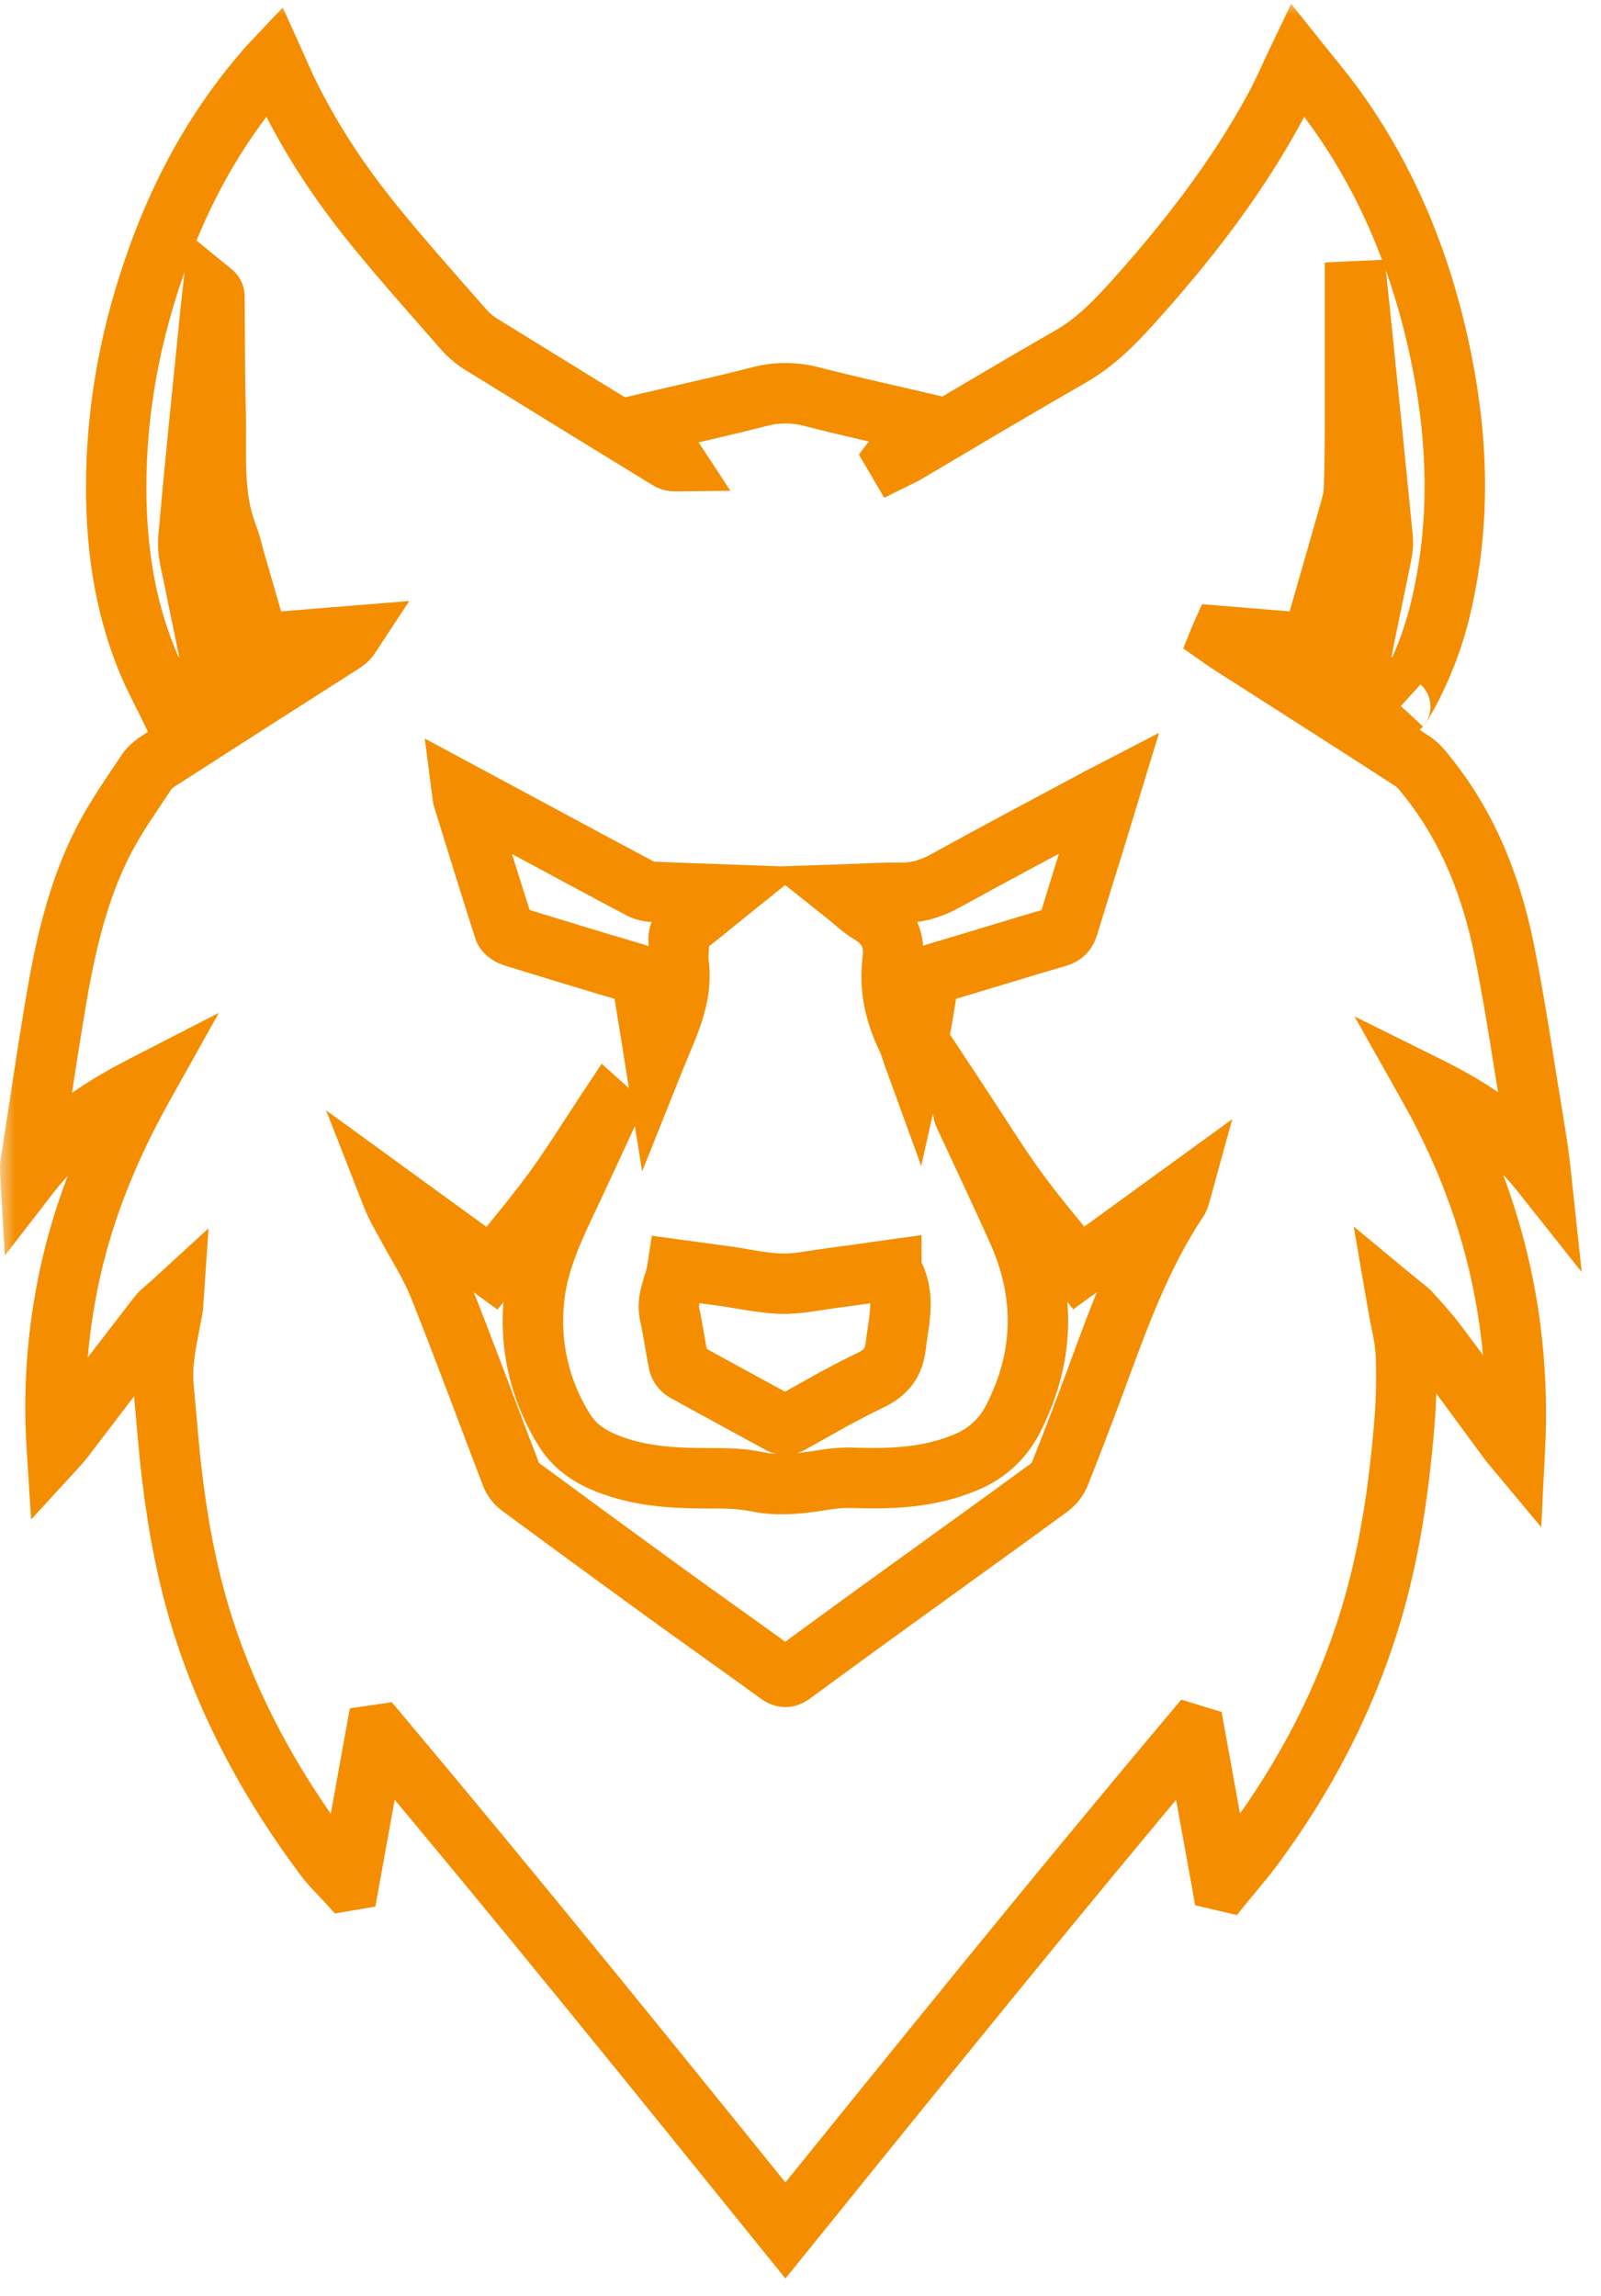 <svg width="53" height="76" viewBox="0 0 53 76" fill="none" xmlns="http://www.w3.org/2000/svg">
<mask id="path-1-outside-1_345_219" maskUnits="userSpaceOnUse" x="0" y="-0.002" width="53" height="76" fill="black">
<rect fill="white" y="-0.002" width="53" height="76"></rect>
<path d="M43.418 21.299L40.416 21.054C40.409 21.07 40.403 21.086 40.396 21.102C40.49 21.167 40.582 21.235 40.678 21.297C42.706 22.595 44.737 23.887 46.757 25.196C46.98 25.341 47.15 25.577 47.319 25.791C48.651 27.479 49.395 29.436 49.81 31.513C50.186 33.395 50.458 35.299 50.773 37.194C50.861 37.719 50.942 38.244 51 38.787C50.008 37.538 48.722 36.687 47.303 35.983C49.385 39.681 50.368 43.635 50.151 47.95C50.051 47.831 49.99 47.76 49.936 47.687C49.148 46.617 48.367 45.546 47.569 44.484C47.303 44.127 47 43.798 46.701 43.467C46.588 43.341 46.44 43.246 46.256 43.094C46.364 43.72 46.514 44.262 46.538 44.809C46.571 45.59 46.554 46.371 46.488 47.15C46.306 49.335 45.99 51.499 45.343 53.602C44.499 56.347 43.181 58.851 41.471 61.155C41.185 61.541 40.867 61.903 40.564 62.275L40.432 62.244C40.144 60.646 39.854 59.047 39.565 57.448L39.446 57.411C34.889 62.824 30.448 68.332 26 73.832C21.562 68.338 17.115 62.834 12.563 57.417L12.437 57.436C12.148 59.039 11.858 60.641 11.567 62.244L11.459 62.262C11.228 62.008 10.975 61.771 10.769 61.497C9.023 59.166 7.629 56.648 6.736 53.864C6.217 52.244 5.904 50.582 5.7 48.899C5.581 47.916 5.509 46.927 5.416 45.941C5.329 45.027 5.567 44.15 5.724 43.265C5.729 43.237 5.728 43.209 5.737 43.086C5.529 43.277 5.351 43.4 5.225 43.562C4.242 44.831 3.266 46.103 2.295 47.38C2.167 47.559 2.028 47.731 1.879 47.894C1.747 45.824 1.927 43.747 2.414 41.731C2.906 39.709 3.703 37.813 4.755 35.931C3.298 36.68 2.02 37.523 1.004 38.837C0.999 38.752 0.999 38.666 1.004 38.581C1.279 36.797 1.539 35.016 1.836 33.239C2.152 31.36 2.563 29.497 3.447 27.791C3.855 27.004 4.378 26.274 4.869 25.531C4.978 25.366 5.166 25.242 5.338 25.131C7.339 23.846 9.341 22.564 11.345 21.286C11.442 21.229 11.525 21.151 11.587 21.057L8.572 21.302L7.783 18.576C7.701 18.291 7.64 17.997 7.533 17.721C7.02 16.406 7.174 15.026 7.138 13.667C7.104 12.389 7.111 11.11 7.1 9.831C7.102 9.804 7.098 9.778 7.088 9.753C7.077 9.728 7.061 9.707 7.04 9.69C7.014 9.928 6.986 10.166 6.961 10.408C6.714 12.883 6.452 15.356 6.237 17.834C6.198 18.282 6.344 18.751 6.433 19.202C6.604 20.086 6.799 20.966 6.973 21.85C6.993 21.952 6.985 22.11 6.922 22.172C6.506 22.578 6.067 22.965 5.604 23.388C5.38 22.924 5.096 22.406 4.873 21.864C4.063 19.887 3.809 17.812 3.851 15.693C3.905 13.05 4.453 10.507 5.398 8.042C6.223 5.895 7.36 3.939 8.885 2.207C8.936 2.148 8.992 2.094 9.063 2.019C9.224 2.376 9.369 2.719 9.532 3.054C10.306 4.639 11.277 6.098 12.387 7.461C13.354 8.651 14.379 9.797 15.391 10.951C15.565 11.139 15.765 11.301 15.985 11.431C18.025 12.691 20.067 13.947 22.111 15.197C22.179 15.243 22.259 15.267 22.341 15.266L21.503 13.989C22.741 13.699 23.942 13.439 25.127 13.132C25.7 12.979 26.303 12.979 26.876 13.132C28.065 13.437 29.261 13.699 30.5 13.99L29.635 15.12L29.663 15.168C29.762 15.118 29.866 15.075 29.96 15.019C31.778 13.948 33.588 12.862 35.417 11.817C36.209 11.366 36.833 10.747 37.432 10.085C39.251 8.073 40.914 5.946 42.209 3.552C42.471 3.067 42.688 2.558 42.957 1.998C43.373 2.521 43.789 3.009 44.163 3.522C46.004 6.06 47.126 8.908 47.735 11.968C48.262 14.61 48.337 17.261 47.744 19.905C47.503 21.01 47.103 22.074 46.557 23.063C46.498 23.168 46.438 23.269 46.375 23.37C46.336 23.411 46.36 23.393 46.375 23.37C45.935 22.969 45.491 22.579 45.066 22.165C45 22.1 45.007 21.924 45.027 21.808C45.257 20.663 45.503 19.52 45.731 18.375C45.773 18.182 45.786 17.984 45.77 17.787C45.527 15.322 45.279 12.857 45.026 10.393C45 10.142 44.972 9.89 44.946 9.639L44.855 9.643C44.855 11.02 44.857 12.398 44.855 13.775C44.855 14.588 44.85 15.401 44.822 16.214C44.814 16.466 44.74 16.72 44.67 16.966C44.285 18.328 43.892 19.688 43.501 21.048C43.481 21.122 43.453 21.195 43.418 21.299ZM20.152 36.763L20.112 36.728C19.518 37.625 18.952 38.544 18.319 39.413C17.685 40.282 16.971 41.118 16.284 41.979L12.969 39.57C13.103 39.913 13.282 40.208 13.445 40.513C13.82 41.209 14.253 41.881 14.545 42.613C15.367 44.671 16.129 46.754 16.924 48.824C16.98 48.968 17.074 49.095 17.196 49.19C18.774 50.355 20.356 51.513 21.942 52.665C23.21 53.585 24.489 54.486 25.756 55.406C25.938 55.538 26.053 55.545 26.241 55.406C27.708 54.327 29.182 53.255 30.662 52.191C32.026 51.203 33.395 50.221 34.753 49.226C34.9 49.114 35.013 48.965 35.083 48.795C35.487 47.773 35.883 46.748 36.263 45.717C37.025 43.646 37.766 41.566 39.006 39.71C39.033 39.653 39.055 39.593 39.072 39.532L35.714 41.971C35.021 41.104 34.311 40.277 33.671 39.399C33.038 38.532 32.476 37.615 31.882 36.716C31.876 36.788 31.891 36.861 31.926 36.925C32.512 38.191 33.111 39.452 33.682 40.726C34.62 42.814 34.593 44.889 33.55 46.941C33.227 47.596 32.678 48.112 32.004 48.392C30.818 48.902 29.565 48.962 28.301 48.92C27.986 48.908 27.67 48.925 27.359 48.973C26.586 49.097 25.824 49.211 25.034 49.043C24.538 48.939 24.015 48.933 23.505 48.934C22.56 48.934 21.622 48.903 20.706 48.647C19.896 48.419 19.14 48.076 18.684 47.338C17.879 46.061 17.524 44.552 17.676 43.05C17.785 41.861 18.266 40.799 18.769 39.74C19.236 38.758 19.69 37.76 20.152 36.765V36.763ZM29.505 42.033C28.855 42.124 28.171 42.225 27.483 42.315C26.944 42.386 26.402 42.507 25.865 42.493C25.245 42.475 24.63 42.331 24.012 42.245C23.486 42.172 22.959 42.102 22.418 42.029C22.338 42.547 22.053 42.98 22.168 43.504C22.287 44.045 22.36 44.596 22.471 45.139C22.503 45.247 22.575 45.338 22.673 45.394C23.703 45.965 24.741 46.525 25.773 47.09C25.838 47.133 25.915 47.155 25.992 47.155C26.07 47.155 26.146 47.133 26.212 47.09C27.068 46.614 27.915 46.117 28.799 45.697C29.326 45.447 29.589 45.126 29.655 44.536C29.749 43.705 30.017 42.882 29.505 42.035V42.033ZM15.303 26.25C15.315 26.342 15.315 26.369 15.322 26.396C15.774 27.852 16.221 29.311 16.686 30.759C16.718 30.859 16.864 30.959 16.976 30.997C18.308 31.41 19.643 31.814 20.981 32.21C21.186 32.27 21.259 32.366 21.286 32.573C21.361 33.141 21.465 33.707 21.556 34.274C21.597 34.528 21.635 34.783 21.675 35.038C22.085 34.013 22.616 33.038 22.466 31.898C22.435 31.655 22.484 31.402 22.466 31.156C22.448 30.918 22.541 30.775 22.724 30.637C23.14 30.325 23.534 29.991 24.006 29.611C23.154 29.58 22.394 29.557 21.636 29.522C21.488 29.518 21.344 29.484 21.211 29.42C20.169 28.87 19.133 28.308 18.096 27.751L15.303 26.25ZM36.721 26.239C36.57 26.317 36.501 26.352 36.432 26.389C34.722 27.308 33.007 28.215 31.307 29.152C30.831 29.414 30.361 29.562 29.82 29.553C29.242 29.542 28.663 29.584 27.989 29.607C28.299 29.854 28.518 30.073 28.776 30.225C29.395 30.589 29.641 31.091 29.549 31.813C29.437 32.697 29.625 33.542 30.011 34.345C30.117 34.566 30.183 34.807 30.267 35.039C30.456 34.197 30.596 33.367 30.718 32.536C30.746 32.352 30.811 32.269 30.994 32.215C32.331 31.82 33.664 31.405 35.003 31.013C35.216 30.953 35.306 30.838 35.365 30.643C35.677 29.621 35.997 28.602 36.312 27.581C36.442 27.16 36.569 26.737 36.721 26.239Z"></path>
</mask>
<path d="M43.418 21.299L43.336 22.296L44.117 22.36L44.366 21.617L43.418 21.299ZM40.416 21.054L40.498 20.058L39.791 20L39.503 20.648L40.416 21.054ZM40.396 21.102L39.47 20.725L39.169 21.463L39.822 21.921L40.396 21.102ZM40.678 21.297L40.135 22.137L40.139 22.139L40.678 21.297ZM46.757 25.196L46.213 26.035L46.213 26.035L46.757 25.196ZM47.319 25.791L48.104 25.171L48.103 25.171L47.319 25.791ZM49.81 31.513L50.791 31.317L50.791 31.317L49.81 31.513ZM50.773 37.194L49.787 37.358L50.773 37.194ZM51 38.787L50.217 39.409L52.362 42.111L51.994 38.681L51 38.787ZM47.303 35.983L47.748 35.087L44.839 33.644L46.432 36.474L47.303 35.983ZM50.151 47.95L49.383 48.591L51.021 50.553L51.149 48L50.151 47.95ZM49.936 47.687L49.131 48.28L49.132 48.282L49.936 47.687ZM47.569 44.484L46.769 45.083L46.77 45.084L47.569 44.484ZM46.701 43.467L47.444 42.797L47.443 42.796L46.701 43.467ZM46.256 43.094L46.894 42.324L44.813 40.599L45.271 43.263L46.256 43.094ZM46.538 44.809L47.537 44.768L47.537 44.765L46.538 44.809ZM46.488 47.15L45.492 47.065L45.492 47.066L46.488 47.15ZM45.343 53.602L46.299 53.896L46.299 53.896L45.343 53.602ZM41.471 61.155L40.668 60.559L40.668 60.559L41.471 61.155ZM40.564 62.275L40.335 63.249L40.945 63.392L41.34 62.906L40.564 62.275ZM40.432 62.244L39.449 62.422L39.565 63.068L40.203 63.218L40.432 62.244ZM39.565 57.448L40.549 57.27L40.44 56.669L39.856 56.491L39.565 57.448ZM39.446 57.411L39.738 56.455L39.106 56.262L38.681 56.767L39.446 57.411ZM26 73.832L25.223 74.461L26 75.423L26.778 74.461L26 73.832ZM12.563 57.417L13.329 56.774L12.97 56.347L12.418 56.428L12.563 57.417ZM12.437 57.436L12.292 56.446L11.581 56.55L11.453 57.258L12.437 57.436ZM11.567 62.244L11.735 63.23L12.426 63.112L12.551 62.422L11.567 62.244ZM11.459 62.262L10.719 62.935L11.087 63.34L11.627 63.248L11.459 62.262ZM10.769 61.497L9.969 62.097L9.969 62.097L10.769 61.497ZM6.736 53.864L5.784 54.169L5.784 54.169L6.736 53.864ZM5.7 48.899L4.707 49.019L4.707 49.019L5.7 48.899ZM5.416 45.941L6.412 45.847L6.412 45.846L5.416 45.941ZM5.724 43.265L6.709 43.439L6.71 43.432L5.724 43.265ZM5.737 43.086L6.734 43.154L6.904 40.659L5.061 42.349L5.737 43.086ZM5.225 43.562L4.436 42.947L4.434 42.95L5.225 43.562ZM2.295 47.38L1.499 46.774L1.49 46.786L1.481 46.799L2.295 47.38ZM1.879 47.894L0.881 47.957L1.03 50.3L2.616 48.569L1.879 47.894ZM2.414 41.731L1.442 41.494L1.442 41.496L2.414 41.731ZM4.755 35.931L5.628 36.419L7.246 33.527L4.298 35.042L4.755 35.931ZM1.004 38.837L0.005 38.894L0.159 41.563L1.795 39.449L1.004 38.837ZM1.004 38.581L0.015 38.428L0.008 38.476L0.005 38.523L1.004 38.581ZM1.836 33.239L0.85 33.073L0.85 33.074L1.836 33.239ZM3.447 27.791L4.335 28.251L4.335 28.251L3.447 27.791ZM4.869 25.531L4.036 24.978L4.035 24.979L4.869 25.531ZM5.338 25.131L4.798 24.29L4.797 24.291L5.338 25.131ZM11.345 21.286L10.841 20.422L10.824 20.432L10.807 20.443L11.345 21.286ZM11.587 21.057L12.422 21.607L13.549 19.894L11.506 20.06L11.587 21.057ZM8.572 21.302L7.612 21.58L7.839 22.365L8.653 22.299L8.572 21.302ZM7.783 18.576L6.822 18.852L6.823 18.854L7.783 18.576ZM7.533 17.721L8.465 17.359L8.465 17.358L7.533 17.721ZM7.138 13.667L8.138 13.641L8.138 13.64L7.138 13.667ZM7.1 9.831L6.104 9.744L6.099 9.792L6.1 9.84L7.1 9.831ZM7.04 9.69L7.673 8.915L6.248 7.751L6.046 9.581L7.04 9.69ZM6.961 10.408L5.966 10.308L5.966 10.309L6.961 10.408ZM6.237 17.834L7.234 17.921L7.234 17.92L6.237 17.834ZM6.433 19.202L7.414 19.012L7.414 19.009L6.433 19.202ZM6.973 21.85L5.992 22.044L5.992 22.044L6.973 21.85ZM6.922 22.172L7.62 22.888L7.622 22.886L6.922 22.172ZM5.604 23.388L4.704 23.823L5.288 25.032L6.279 24.126L5.604 23.388ZM4.873 21.864L3.948 22.243L3.948 22.243L4.873 21.864ZM3.851 15.693L2.852 15.672L2.852 15.672L3.851 15.693ZM5.398 8.042L4.464 7.684L4.464 7.684L5.398 8.042ZM8.885 2.207L9.635 2.868L9.639 2.864L8.885 2.207ZM9.063 2.019L9.974 1.607L9.36 0.248L8.336 1.332L9.063 2.019ZM9.532 3.054L8.634 3.492L8.634 3.492L9.532 3.054ZM12.387 7.461L13.163 6.831L13.163 6.83L12.387 7.461ZM15.391 10.951L14.639 11.611L14.648 11.621L14.657 11.631L15.391 10.951ZM15.985 11.431L16.511 10.58L16.502 10.575L16.494 10.57L15.985 11.431ZM22.111 15.197L22.671 14.369L22.652 14.356L22.633 14.344L22.111 15.197ZM22.341 15.266L22.351 16.266L24.18 16.247L23.177 14.718L22.341 15.266ZM21.503 13.989L21.275 13.016L19.883 13.342L20.667 14.538L21.503 13.989ZM25.127 13.132L25.378 14.1L25.386 14.098L25.127 13.132ZM26.876 13.132L26.617 14.098L26.627 14.1L26.876 13.132ZM30.5 13.99L31.294 14.598L32.235 13.37L30.729 13.016L30.5 13.99ZM29.635 15.12L28.841 14.512L28.432 15.046L28.773 15.627L29.635 15.12ZM29.663 15.168L28.801 15.674L29.273 16.478L30.108 16.063L29.663 15.168ZM29.96 15.019L29.453 14.157L29.447 14.16L29.96 15.019ZM35.417 11.817L34.922 10.948L34.921 10.949L35.417 11.817ZM37.432 10.085L38.173 10.757L38.174 10.756L37.432 10.085ZM42.209 3.552L43.089 4.028L43.089 4.028L42.209 3.552ZM42.957 1.998L43.739 1.375L42.744 0.126L42.055 1.566L42.957 1.998ZM44.163 3.522L44.972 2.935L44.971 2.934L44.163 3.522ZM47.735 11.968L46.755 12.163L46.755 12.163L47.735 11.968ZM47.744 19.905L46.768 19.686L46.767 19.692L47.744 19.905ZM46.557 23.063L47.425 23.56L47.429 23.553L47.433 23.547L46.557 23.063ZM45.066 22.165L44.365 22.879L44.369 22.882L45.066 22.165ZM45.027 21.808L44.046 21.612L44.044 21.624L44.042 21.637L45.027 21.808ZM45.731 18.375L44.754 18.163L44.752 18.171L44.75 18.18L45.731 18.375ZM45.77 17.787L46.767 17.707L46.766 17.698L46.766 17.689L45.77 17.787ZM45.026 10.393L44.031 10.495L44.031 10.496L45.026 10.393ZM44.946 9.639L45.94 9.533L45.84 8.597L44.9 8.64L44.946 9.639ZM44.855 9.643L44.809 8.644L43.855 8.688V9.643H44.855ZM44.855 13.775L43.855 13.773V13.775H44.855ZM44.822 16.214L43.823 16.18L43.823 16.181L44.822 16.214ZM44.67 16.966L45.632 17.238L45.632 17.238L44.67 16.966ZM43.501 21.048L42.54 20.772L42.536 20.784L43.501 21.048ZM20.152 36.763H21.152V36.316L20.818 36.017L20.152 36.763ZM20.112 36.728L20.779 35.982L19.918 35.212L19.279 36.175L20.112 36.728ZM16.284 41.979L15.696 42.788L16.469 43.35L17.066 42.603L16.284 41.979ZM12.969 39.57L13.557 38.761L10.796 36.754L12.038 39.934L12.969 39.57ZM13.445 40.513L12.563 40.985L12.565 40.987L13.445 40.513ZM14.545 42.613L13.616 42.983L13.616 42.984L14.545 42.613ZM16.924 48.824L15.99 49.182L15.992 49.187L16.924 48.824ZM17.196 49.19L16.58 49.978L16.591 49.986L16.602 49.995L17.196 49.19ZM21.942 52.665L21.355 53.474L21.355 53.475L21.942 52.665ZM25.756 55.406L26.345 54.598L26.344 54.597L25.756 55.406ZM26.241 55.406L25.649 54.6L25.646 54.602L26.241 55.406ZM30.662 52.191L31.246 53.002L31.248 53.001L30.662 52.191ZM34.753 49.226L35.344 50.032L35.352 50.027L35.36 50.021L34.753 49.226ZM35.083 48.795L36.009 49.173L36.013 49.163L35.083 48.795ZM36.263 45.717L37.201 46.063L37.201 46.063L36.263 45.717ZM39.006 39.71L39.837 40.266L39.879 40.204L39.91 40.137L39.006 39.71ZM39.072 39.532L40.036 39.797L40.792 37.047L38.484 38.723L39.072 39.532ZM35.714 41.971L34.934 42.595L35.53 43.34L36.302 42.78L35.714 41.971ZM33.671 39.399L32.863 39.989L32.863 39.989L33.671 39.399ZM31.882 36.716L32.717 36.165L31.128 33.757L30.886 36.632L31.882 36.716ZM31.926 36.925L32.833 36.505L32.821 36.477L32.806 36.45L31.926 36.925ZM33.682 40.726L32.77 41.135L32.77 41.135L33.682 40.726ZM33.55 46.941L32.659 46.488L32.653 46.499L33.55 46.941ZM32.004 48.392L31.62 47.469L31.608 47.473L32.004 48.392ZM28.301 48.92L28.261 49.919L28.268 49.92L28.301 48.92ZM27.359 48.973L27.207 47.984L27.2 47.986L27.359 48.973ZM25.034 49.043L25.241 48.065L25.239 48.065L25.034 49.043ZM23.505 48.934V49.934H23.506L23.505 48.934ZM20.706 48.647L20.436 49.609L20.436 49.609L20.706 48.647ZM18.684 47.338L19.534 46.812L19.53 46.805L18.684 47.338ZM17.676 43.05L18.671 43.15L18.672 43.142L17.676 43.05ZM18.769 39.74L17.866 39.31L17.866 39.311L18.769 39.74ZM20.152 36.765L21.059 37.185L21.152 36.985V36.765H20.152ZM29.505 42.033H30.505V40.884L29.367 41.043L29.505 42.033ZM27.483 42.315L27.354 41.323L27.353 41.323L27.483 42.315ZM25.865 42.493L25.836 43.493L25.839 43.493L25.865 42.493ZM24.012 42.245L23.873 43.236L23.874 43.236L24.012 42.245ZM22.418 42.029L22.551 41.038L21.578 40.906L21.429 41.877L22.418 42.029ZM22.168 43.504L23.145 43.289L23.145 43.289L22.168 43.504ZM22.471 45.139L21.491 45.34L21.5 45.383L21.513 45.425L22.471 45.139ZM22.673 45.394L22.174 46.261L22.181 46.265L22.189 46.269L22.673 45.394ZM25.773 47.09L26.321 46.253L26.288 46.232L26.254 46.213L25.773 47.09ZM26.212 47.09L25.726 46.216L25.694 46.233L25.664 46.253L26.212 47.09ZM28.799 45.697L28.37 44.793L28.37 44.793L28.799 45.697ZM29.655 44.536L28.661 44.424L28.661 44.425L29.655 44.536ZM29.505 42.035H28.505V42.314L28.65 42.553L29.505 42.035ZM15.303 26.25L15.777 25.369L14.061 24.447L14.312 26.379L15.303 26.25ZM15.322 26.396L14.36 26.668L14.363 26.681L14.367 26.693L15.322 26.396ZM16.686 30.759L17.639 30.454L17.638 30.453L16.686 30.759ZM16.976 30.997L16.652 31.943L16.666 31.948L16.679 31.952L16.976 30.997ZM20.981 32.21L20.697 33.169L20.702 33.17L20.981 32.21ZM21.286 32.573L22.278 32.442L22.278 32.442L21.286 32.573ZM21.556 34.274L22.544 34.115L22.544 34.114L21.556 34.274ZM21.675 35.038L20.688 35.195L21.257 38.779L22.604 35.409L21.675 35.038ZM22.466 31.898L21.475 32.026L21.475 32.028L22.466 31.898ZM22.466 31.156L23.464 31.086L23.463 31.078L22.466 31.156ZM22.724 30.637L22.124 29.837L22.121 29.839L22.724 30.637ZM24.006 29.611L24.632 30.39L26.722 28.709L24.042 28.612L24.006 29.611ZM21.636 29.522L21.682 28.523L21.671 28.522L21.66 28.522L21.636 29.522ZM21.211 29.42L20.744 30.304L20.761 30.314L20.779 30.322L21.211 29.42ZM18.096 27.751L18.569 26.87H18.569L18.096 27.751ZM36.721 26.239L37.677 26.531L38.37 24.259L36.261 25.351L36.721 26.239ZM36.432 26.389L35.96 25.507L35.959 25.508L36.432 26.389ZM31.307 29.152L31.789 30.028L31.79 30.027L31.307 29.152ZM29.82 29.553L29.802 30.553L29.803 30.553L29.82 29.553ZM27.989 29.607L27.955 28.607L25.239 28.698L27.366 30.39L27.989 29.607ZM28.776 30.225L29.283 29.363L29.283 29.363L28.776 30.225ZM29.549 31.813L28.557 31.686L28.557 31.687L29.549 31.813ZM30.011 34.345L29.109 34.778L29.11 34.779L30.011 34.345ZM30.267 35.039L29.327 35.381L30.497 38.593L31.243 35.258L30.267 35.039ZM30.718 32.536L29.729 32.389L29.729 32.39L30.718 32.536ZM30.994 32.215L31.275 33.175L31.277 33.174L30.994 32.215ZM35.003 31.013L34.734 30.05L34.722 30.053L35.003 31.013ZM35.365 30.643L34.409 30.352L34.408 30.354L35.365 30.643ZM36.312 27.581L35.357 27.286L35.357 27.286L36.312 27.581ZM43.418 21.299L43.499 20.303L40.498 20.058L40.416 21.054L40.335 22.051L43.336 22.296L43.418 21.299ZM40.416 21.054L39.503 20.648C39.491 20.675 39.48 20.7 39.47 20.725L40.396 21.102L41.322 21.479C41.325 21.472 41.328 21.466 41.33 21.46L40.416 21.054ZM40.396 21.102L39.822 21.921C39.89 21.969 40.018 22.062 40.135 22.137L40.678 21.297L41.22 20.457C41.145 20.409 41.089 20.366 40.97 20.283L40.396 21.102ZM40.678 21.297L40.139 22.139C42.17 23.439 44.197 24.728 46.213 26.035L46.757 25.196L47.301 24.357C45.278 23.045 43.241 21.75 41.217 20.455L40.678 21.297ZM46.757 25.196L46.213 26.035C46.213 26.035 46.215 26.037 46.22 26.04C46.224 26.044 46.231 26.049 46.239 26.057C46.256 26.073 46.279 26.095 46.308 26.129C46.376 26.206 46.43 26.279 46.535 26.411L47.319 25.791L48.103 25.171C47.99 25.028 47.699 24.615 47.301 24.357L46.757 25.196ZM47.319 25.791L46.534 26.41C47.742 27.941 48.435 29.738 48.83 31.709L49.81 31.513L50.791 31.317C50.354 29.135 49.561 27.017 48.104 25.171L47.319 25.791ZM49.81 31.513L48.83 31.709C49.202 33.571 49.466 35.432 49.787 37.358L50.773 37.194L51.76 37.03C51.449 35.167 51.171 33.22 50.791 31.317L49.81 31.513ZM50.773 37.194L49.787 37.358C49.873 37.876 49.95 38.38 50.006 38.894L51 38.787L51.994 38.681C51.933 38.109 51.848 37.561 51.76 37.03L50.773 37.194ZM51 38.787L51.783 38.165C50.664 36.756 49.234 35.825 47.748 35.087L47.303 35.983L46.858 36.879C48.21 37.55 49.352 38.321 50.217 39.409L51 38.787ZM47.303 35.983L46.432 36.474C48.424 40.013 49.359 43.78 49.152 47.9L50.151 47.95L51.149 48C51.376 43.489 50.345 39.349 48.174 35.493L47.303 35.983ZM50.151 47.95L50.918 47.309C50.802 47.169 50.771 47.135 50.74 47.092L49.936 47.687L49.132 48.282C49.209 48.386 49.301 48.493 49.383 48.591L50.151 47.95ZM49.936 47.687L50.741 47.094C49.957 46.029 49.17 44.951 48.369 43.883L47.569 44.484L46.77 45.084C47.564 46.142 48.339 47.205 49.131 48.28L49.936 47.687ZM47.569 44.484L48.37 43.885C48.069 43.483 47.73 43.115 47.444 42.797L46.701 43.467L45.958 44.136C46.269 44.481 46.535 44.771 46.769 45.083L47.569 44.484ZM46.701 43.467L47.443 42.796C47.328 42.669 47.21 42.573 47.125 42.506C47.023 42.425 46.976 42.392 46.894 42.324L46.256 43.094L45.618 43.864C45.72 43.948 45.84 44.039 45.885 44.075C45.948 44.125 45.961 44.139 45.96 44.138L46.701 43.467ZM46.256 43.094L45.271 43.263C45.402 44.025 45.518 44.387 45.539 44.854L46.538 44.809L47.537 44.765C47.509 44.138 47.326 43.415 47.242 42.925L46.256 43.094ZM46.538 44.809L45.539 44.851C45.57 45.589 45.554 46.329 45.492 47.065L46.488 47.15L47.485 47.234C47.554 46.414 47.572 45.59 47.537 44.768L46.538 44.809ZM46.488 47.15L45.492 47.066C45.313 49.214 45.005 51.3 44.388 53.308L45.343 53.602L46.299 53.896C46.975 51.698 47.3 49.456 47.485 47.233L46.488 47.15ZM45.343 53.602L44.388 53.308C43.58 55.934 42.317 58.338 40.668 60.559L41.471 61.155L42.274 61.751C44.046 59.365 45.418 56.759 46.299 53.896L45.343 53.602ZM41.471 61.155L40.668 60.559C40.398 60.923 40.124 61.231 39.788 61.644L40.564 62.275L41.34 62.906C41.609 62.575 41.971 62.159 42.274 61.751L41.471 61.155ZM40.564 62.275L40.793 61.302L40.662 61.271L40.432 62.244L40.203 63.218L40.335 63.249L40.564 62.275ZM40.432 62.244L41.417 62.066C41.127 60.468 40.838 58.869 40.549 57.27L39.565 57.448L38.581 57.626C38.87 59.225 39.159 60.824 39.449 62.422L40.432 62.244ZM39.565 57.448L39.856 56.491L39.738 56.455L39.446 57.411L39.154 58.368L39.273 58.404L39.565 57.448ZM39.446 57.411L38.681 56.767C34.117 62.189 29.669 67.705 25.223 73.204L26 73.832L26.778 74.461C31.228 68.958 35.662 63.458 40.211 58.055L39.446 57.411ZM26 73.832L26.778 73.204C22.341 67.711 17.888 62.199 13.329 56.774L12.563 57.417L11.798 58.061C16.343 63.468 20.783 68.965 25.223 74.461L26 73.832ZM12.563 57.417L12.418 56.428L12.292 56.446L12.437 57.436L12.582 58.425L12.708 58.407L12.563 57.417ZM12.437 57.436L11.453 57.258C11.164 58.861 10.874 60.463 10.583 62.065L11.567 62.244L12.551 62.422C12.842 60.82 13.132 59.217 13.421 57.613L12.437 57.436ZM11.567 62.244L11.399 61.258L11.291 61.276L11.459 62.262L11.627 63.248L11.735 63.23L11.567 62.244ZM11.459 62.262L12.199 61.59C11.892 61.252 11.739 61.124 11.569 60.897L10.769 61.497L9.969 62.097C10.21 62.418 10.564 62.764 10.719 62.935L11.459 62.262ZM10.769 61.497L11.57 60.898C9.878 58.64 8.542 56.219 7.689 53.558L6.736 53.864L5.784 54.169C6.717 57.077 8.168 59.693 9.969 62.097L10.769 61.497ZM6.736 53.864L7.689 53.558C7.194 52.016 6.891 50.419 6.693 48.778L5.7 48.899L4.707 49.019C4.916 50.744 5.24 52.472 5.784 54.169L6.736 53.864ZM5.7 48.899L6.693 48.779C6.576 47.812 6.508 46.864 6.412 45.847L5.416 45.941L4.421 46.035C4.511 46.99 4.586 48.02 4.707 49.019L5.7 48.899ZM5.416 45.941L6.412 45.846C6.342 45.11 6.53 44.445 6.709 43.439L5.724 43.265L4.74 43.09C4.604 43.855 4.317 44.944 4.421 46.036L5.416 45.941ZM5.724 43.265L6.71 43.432C6.723 43.356 6.726 43.289 6.727 43.268C6.729 43.238 6.731 43.209 6.734 43.154L5.737 43.086L4.739 43.018C4.734 43.086 4.732 43.132 4.731 43.153C4.73 43.166 4.73 43.163 4.731 43.155C4.732 43.143 4.734 43.123 4.738 43.097L5.724 43.265ZM5.737 43.086L5.061 42.349C4.968 42.435 4.913 42.477 4.794 42.58C4.696 42.665 4.56 42.788 4.436 42.947L5.225 43.562L6.013 44.177C6.013 44.178 6.017 44.172 6.032 44.157C6.048 44.142 6.07 44.121 6.105 44.09C6.159 44.044 6.297 43.929 6.413 43.823L5.737 43.086ZM5.225 43.562L4.434 42.95C3.45 44.221 2.472 45.496 1.499 46.774L2.295 47.38L3.091 47.985C4.06 46.711 5.035 45.441 6.015 44.174L5.225 43.562ZM2.295 47.38L1.481 46.799C1.376 46.945 1.263 47.085 1.141 47.218L1.879 47.894L2.616 48.569C2.792 48.377 2.957 48.173 3.109 47.961L2.295 47.38ZM1.879 47.894L2.877 47.83C2.751 45.861 2.923 43.884 3.386 41.965L2.414 41.731L1.442 41.496C0.932 43.609 0.742 45.788 0.881 47.957L1.879 47.894ZM2.414 41.731L3.385 41.967C3.852 40.049 4.611 38.238 5.628 36.419L4.755 35.931L3.883 35.443C2.795 37.388 1.959 39.368 1.442 41.494L2.414 41.731ZM4.755 35.931L4.298 35.042C2.783 35.821 1.357 36.745 0.213 38.225L1.004 38.837L1.795 39.449C2.682 38.302 3.813 37.54 5.212 36.821L4.755 35.931ZM1.004 38.837L2.002 38.779C1.999 38.732 1.999 38.685 2.002 38.639L1.004 38.581L0.005 38.523C-0.002 38.647 -0.002 38.771 0.005 38.894L1.004 38.837ZM1.004 38.581L1.992 38.733C2.269 36.938 2.527 35.173 2.823 33.404L1.836 33.239L0.85 33.074C0.551 34.859 0.289 36.655 0.015 38.428L1.004 38.581ZM1.836 33.239L2.823 33.405C3.135 31.547 3.526 29.813 4.335 28.251L3.447 27.791L2.56 27.331C1.6 29.182 1.17 31.173 0.85 33.073L1.836 33.239ZM3.447 27.791L4.335 28.251C4.711 27.526 5.184 26.868 5.703 26.083L4.869 25.531L4.035 24.979C3.572 25.68 3 26.481 2.56 27.331L3.447 27.791ZM4.869 25.531L5.702 26.084C5.678 26.12 5.666 26.123 5.704 26.093C5.741 26.063 5.792 26.029 5.879 25.972L5.338 25.131L4.797 24.291C4.659 24.379 4.281 24.609 4.036 24.978L4.869 25.531ZM5.338 25.131L5.879 25.973C7.878 24.688 9.88 23.407 11.883 22.129L11.345 21.286L10.807 20.443C8.802 21.722 6.799 23.004 4.798 24.29L5.338 25.131ZM11.345 21.286L11.85 22.149C12.08 22.015 12.275 21.829 12.422 21.607L11.587 21.057L10.751 20.507C10.774 20.472 10.805 20.443 10.841 20.422L11.345 21.286ZM11.587 21.057L11.506 20.06L8.491 20.305L8.572 21.302L8.653 22.299L11.668 22.053L11.587 21.057ZM8.572 21.302L9.533 21.024L8.744 18.298L7.783 18.576L6.823 18.854L7.612 21.58L8.572 21.302ZM7.783 18.576L8.744 18.3C8.692 18.117 8.593 17.687 8.465 17.359L7.533 17.721L6.601 18.084C6.688 18.306 6.711 18.464 6.822 18.852L7.783 18.576ZM7.533 17.721L8.465 17.358C8.264 16.843 8.183 16.29 8.156 15.666C8.142 15.353 8.141 15.034 8.143 14.693C8.144 14.359 8.147 13.999 8.138 13.641L7.138 13.667L6.138 13.693C6.147 14.014 6.144 14.336 6.143 14.685C6.141 15.026 6.141 15.389 6.158 15.755C6.19 16.489 6.29 17.285 6.602 18.085L7.533 17.721ZM7.138 13.667L8.138 13.64C8.104 12.374 8.111 11.121 8.1 9.822L7.1 9.831L6.1 9.84C6.111 11.099 6.104 12.404 6.138 13.694L7.138 13.667ZM7.1 9.831L8.096 9.918C8.113 9.729 8.083 9.539 8.009 9.364L7.088 9.753L6.166 10.142C6.113 10.016 6.092 9.879 6.104 9.744L7.1 9.831ZM7.088 9.753L8.009 9.364C7.935 9.19 7.82 9.035 7.673 8.915L7.04 9.69L6.408 10.464C6.302 10.378 6.219 10.267 6.166 10.142L7.088 9.753ZM7.04 9.69L6.046 9.581C6.022 9.805 5.991 10.06 5.966 10.308L6.961 10.408L7.956 10.508C7.98 10.271 8.007 10.051 8.034 9.799L7.04 9.69ZM6.961 10.408L5.966 10.309C5.72 12.775 5.456 15.261 5.241 17.748L6.237 17.834L7.234 17.92C7.447 15.451 7.709 12.99 7.956 10.507L6.961 10.408ZM6.237 17.834L5.241 17.747C5.21 18.102 5.255 18.433 5.304 18.699C5.329 18.834 5.358 18.965 5.383 19.079C5.41 19.198 5.432 19.297 5.451 19.395L6.433 19.202L7.414 19.009C7.389 18.881 7.36 18.752 7.335 18.643C7.31 18.528 7.288 18.43 7.27 18.334C7.234 18.141 7.226 18.014 7.234 17.921L6.237 17.834ZM6.433 19.202L5.451 19.392C5.614 20.233 5.833 21.236 5.992 22.044L6.973 21.85L7.954 21.657C7.765 20.696 7.594 19.94 7.414 19.012L6.433 19.202ZM6.973 21.85L5.992 22.044C5.982 21.991 5.981 21.949 5.986 21.903C5.99 21.878 5.998 21.827 6.022 21.761C6.045 21.701 6.099 21.578 6.222 21.458L6.922 22.172L7.622 22.886C7.903 22.61 7.956 22.268 7.971 22.149C7.992 21.984 7.985 21.812 7.954 21.656L6.973 21.85ZM6.922 22.172L6.224 21.456C5.823 21.847 5.41 22.211 4.929 22.65L5.604 23.388L6.279 24.126C6.724 23.719 7.188 23.309 7.62 22.888L6.922 22.172ZM5.604 23.388L6.504 22.953C6.248 22.423 6.006 21.992 5.798 21.484L4.873 21.864L3.948 22.243C4.185 22.821 4.511 23.425 4.704 23.823L5.604 23.388ZM4.873 21.864L5.798 21.485C5.055 19.67 4.81 17.74 4.851 15.713L3.851 15.693L2.852 15.672C2.807 17.883 3.071 20.104 3.948 22.243L4.873 21.864ZM3.851 15.693L4.851 15.713C4.902 13.198 5.423 10.769 6.331 8.401L5.398 8.042L4.464 7.684C3.482 10.244 2.908 12.902 2.852 15.672L3.851 15.693ZM5.398 8.042L6.331 8.401C7.118 6.353 8.197 4.502 9.635 2.868L8.885 2.207L8.134 1.547C6.524 3.376 5.328 5.437 4.464 7.684L5.398 8.042ZM8.885 2.207L9.639 2.864C9.676 2.822 9.678 2.825 9.79 2.705L9.063 2.019L8.336 1.332C8.307 1.363 8.197 1.474 8.13 1.551L8.885 2.207ZM9.063 2.019L8.152 2.43C8.299 2.756 8.462 3.141 8.634 3.492L9.532 3.054L10.431 2.615C10.276 2.298 10.15 1.995 9.974 1.607L9.063 2.019ZM9.532 3.054L8.634 3.492C9.446 5.157 10.462 6.68 11.612 8.093L12.387 7.461L13.163 6.83C12.093 5.516 11.165 4.121 10.431 2.615L9.532 3.054ZM12.387 7.461L11.611 8.092C12.593 9.3 13.636 10.467 14.639 11.611L15.391 10.951L16.143 10.292C15.122 9.127 14.115 8.001 13.163 6.831L12.387 7.461ZM15.391 10.951L14.657 11.631C14.897 11.89 15.173 12.113 15.477 12.292L15.985 11.431L16.494 10.57C16.357 10.489 16.232 10.388 16.124 10.272L15.391 10.951ZM15.985 11.431L15.46 12.281C17.501 13.543 19.544 14.799 21.589 16.05L22.111 15.197L22.633 14.344C20.59 13.095 18.55 11.84 16.511 10.58L15.985 11.431ZM22.111 15.197L21.552 16.026C21.788 16.185 22.066 16.269 22.351 16.266L22.341 15.266L22.331 14.266C22.452 14.265 22.571 14.301 22.671 14.369L22.111 15.197ZM22.341 15.266L23.177 14.718L22.34 13.441L21.503 13.989L20.667 14.538L21.505 15.815L22.341 15.266ZM21.503 13.989L21.732 14.963C22.947 14.678 24.178 14.411 25.378 14.1L25.127 13.132L24.876 12.164C23.706 12.467 22.535 12.72 21.275 13.016L21.503 13.989ZM25.127 13.132L25.386 14.098C25.789 13.99 26.214 13.99 26.617 14.098L26.876 13.132L27.134 12.166C26.392 11.967 25.611 11.967 24.869 12.166L25.127 13.132ZM26.876 13.132L26.627 14.1C27.83 14.409 29.052 14.677 30.272 14.963L30.5 13.99L30.729 13.016C29.471 12.721 28.301 12.465 27.124 12.163L26.876 13.132ZM30.5 13.99L29.706 13.382L28.841 14.512L29.635 15.12L30.429 15.728L31.294 14.598L30.5 13.99ZM29.635 15.12L28.773 15.627L28.801 15.674L29.663 15.168L30.525 14.661L30.497 14.613L29.635 15.12ZM29.663 15.168L30.108 16.063C30.12 16.057 30.338 15.958 30.473 15.877L29.96 15.019L29.447 14.16C29.393 14.193 29.404 14.179 29.218 14.272L29.663 15.168ZM29.96 15.019L30.468 15.881C32.295 14.804 34.092 13.726 35.913 12.686L35.417 11.817L34.921 10.949C33.085 11.998 31.261 13.092 29.453 14.157L29.96 15.019ZM35.417 11.817L35.912 12.686C36.847 12.153 37.557 11.437 38.173 10.757L37.432 10.085L36.691 9.414C36.108 10.057 35.572 10.578 34.922 10.948L35.417 11.817ZM37.432 10.085L38.174 10.756C40.022 8.71 41.741 6.518 43.089 4.028L42.209 3.552L41.33 3.076C40.086 5.374 38.479 7.435 36.69 9.415L37.432 10.085ZM42.209 3.552L43.089 4.028C43.365 3.516 43.616 2.936 43.859 2.43L42.957 1.998L42.055 1.566C41.761 2.18 41.577 2.619 41.33 3.076L42.209 3.552ZM42.957 1.998L42.174 2.621C42.619 3.18 42.997 3.62 43.354 4.111L44.163 3.522L44.971 2.934C44.581 2.398 44.127 1.862 43.739 1.375L42.957 1.998ZM44.163 3.522L43.353 4.11C45.096 6.511 46.168 9.219 46.755 12.163L47.735 11.968L48.716 11.772C48.083 8.596 46.912 5.608 44.972 2.935L44.163 3.522ZM47.735 11.968L46.755 12.163C47.26 14.696 47.325 17.203 46.768 19.686L47.744 19.905L48.719 20.124C49.349 17.319 49.265 14.523 48.716 11.772L47.735 11.968ZM47.744 19.905L46.767 19.692C46.547 20.703 46.181 21.675 45.682 22.58L46.557 23.063L47.433 23.547C48.026 22.472 48.459 21.317 48.721 20.118L47.744 19.905ZM46.557 23.063L45.689 22.567C45.633 22.665 45.582 22.752 45.528 22.837L46.375 23.37L47.221 23.902C47.295 23.785 47.362 23.671 47.425 23.56L46.557 23.063ZM46.375 23.37L45.642 22.689C45.627 22.705 45.598 22.737 45.568 22.775C45.56 22.786 45.545 22.805 45.528 22.83C45.523 22.837 45.471 22.912 45.428 23.016C45.423 23.028 45.323 23.247 45.363 23.534C45.389 23.719 45.486 23.998 45.762 24.201C46.02 24.39 46.287 24.402 46.424 24.392C46.661 24.376 46.827 24.276 46.844 24.266C46.897 24.236 46.936 24.208 46.955 24.194C47.052 24.121 47.117 24.043 47.124 24.034C47.152 24.001 47.188 23.956 47.223 23.9L46.375 23.37L45.527 22.84C45.554 22.796 45.581 22.762 45.601 22.738C45.601 22.737 45.66 22.665 45.755 22.594C45.773 22.581 45.811 22.553 45.864 22.523C45.881 22.513 46.047 22.414 46.284 22.397C46.421 22.388 46.687 22.399 46.946 22.589C47.221 22.791 47.318 23.07 47.344 23.255C47.384 23.542 47.284 23.761 47.28 23.772C47.237 23.876 47.185 23.95 47.181 23.956C47.165 23.979 47.151 23.997 47.145 24.006C47.13 24.024 47.119 24.037 47.115 24.041C47.111 24.047 47.108 24.05 47.107 24.05L46.375 23.37ZM46.375 23.37L47.048 22.631C46.59 22.213 46.173 21.847 45.764 21.449L45.066 22.165L44.369 22.882C44.809 23.31 45.28 23.725 45.701 24.109L46.375 23.37ZM45.066 22.165L45.767 21.452C45.911 21.594 45.966 21.742 45.986 21.806C46.007 21.878 46.011 21.929 46.012 21.946C46.013 21.966 46.013 21.977 46.013 21.977C46.012 21.978 46.012 21.978 46.012 21.98L45.027 21.808L44.042 21.637C44.023 21.747 44.006 21.901 44.016 22.066C44.021 22.149 44.034 22.264 44.073 22.39C44.109 22.51 44.188 22.704 44.365 22.879L45.066 22.165ZM45.027 21.808L46.008 22.005C46.22 20.942 46.496 19.653 46.712 18.571L45.731 18.375L44.75 18.18C44.509 19.388 44.293 20.384 44.046 21.612L45.027 21.808ZM45.731 18.375L46.708 18.587C46.771 18.298 46.791 18.002 46.767 17.707L45.77 17.787L44.774 17.867C44.782 17.966 44.775 18.066 44.754 18.163L45.731 18.375ZM45.77 17.787L46.766 17.689C46.522 15.222 46.274 12.757 46.02 10.291L45.026 10.393L44.031 10.496C44.284 12.958 44.532 15.421 44.775 17.886L45.77 17.787ZM45.026 10.393L46.021 10.292C45.995 10.038 45.966 9.778 45.94 9.533L44.946 9.639L43.951 9.745C43.978 10.003 44.006 10.246 44.031 10.495L45.026 10.393ZM44.946 9.639L44.9 8.64L44.809 8.644L44.855 9.643L44.9 10.642L44.991 10.638L44.946 9.639ZM44.855 9.643H43.855C43.855 11.023 43.857 12.397 43.855 13.773L44.855 13.775L45.855 13.777C45.858 12.399 45.855 11.017 45.855 9.643H44.855ZM44.855 13.775H43.855C43.855 14.586 43.85 15.385 43.823 16.18L44.822 16.214L45.822 16.247C45.85 15.418 45.855 14.591 45.855 13.775H44.855ZM44.822 16.214L43.823 16.181C43.819 16.287 43.787 16.415 43.708 16.694L44.67 16.966L45.632 17.238C45.693 17.025 45.809 16.645 45.822 16.247L44.822 16.214ZM44.67 16.966L43.708 16.694C43.323 18.053 42.931 19.409 42.54 20.772L43.501 21.048L44.462 21.324C44.852 19.966 45.246 18.603 45.632 17.238L44.67 16.966ZM43.501 21.048L42.536 20.784C42.526 20.823 42.523 20.821 42.469 20.982L43.418 21.299L44.366 21.617C44.382 21.569 44.435 21.421 44.465 21.313L43.501 21.048ZM20.152 36.763L20.818 36.017L20.779 35.982L20.112 36.728L19.446 37.473L19.485 37.508L20.152 36.763ZM20.112 36.728L19.279 36.175C18.658 37.111 18.127 37.978 17.511 38.824L18.319 39.413L19.127 40.002C19.777 39.11 20.377 38.138 20.946 37.28L20.112 36.728ZM18.319 39.413L17.511 38.824C16.893 39.67 16.219 40.458 15.502 41.356L16.284 41.979L17.066 42.603C17.724 41.778 18.477 40.894 19.127 40.002L18.319 39.413ZM16.284 41.979L16.872 41.17L13.557 38.761L12.969 39.57L12.381 40.379L15.696 42.788L16.284 41.979ZM12.969 39.57L12.038 39.934C12.201 40.35 12.432 40.739 12.563 40.985L13.445 40.513L14.327 40.041C14.133 39.678 14.006 39.475 13.901 39.206L12.969 39.57ZM13.445 40.513L12.565 40.987C12.99 41.777 13.352 42.321 13.616 42.983L14.545 42.613L15.474 42.242C15.154 41.441 14.649 40.64 14.326 40.039L13.445 40.513ZM14.545 42.613L13.616 42.984C14.436 45.036 15.187 47.09 15.99 49.182L16.924 48.824L17.857 48.465C17.071 46.418 16.299 44.306 15.473 42.242L14.545 42.613ZM16.924 48.824L15.992 49.187C16.114 49.499 16.317 49.772 16.58 49.978L17.196 49.19L17.813 48.403C17.832 48.418 17.847 48.438 17.855 48.46L16.924 48.824ZM17.196 49.19L16.602 49.995C18.182 51.161 19.766 52.321 21.355 53.474L21.942 52.665L22.53 51.856C20.946 50.705 19.366 49.549 17.79 48.386L17.196 49.19ZM21.942 52.665L21.355 53.475C21.992 53.937 22.632 54.394 23.268 54.849C23.905 55.304 24.538 55.757 25.168 56.215L25.756 55.406L26.344 54.597C25.707 54.134 25.067 53.677 24.431 53.222C23.794 52.766 23.16 52.313 22.53 51.856L21.942 52.665ZM25.756 55.406L25.167 56.214C25.311 56.319 25.595 56.504 25.985 56.508C26.383 56.512 26.676 56.328 26.836 56.209L26.241 55.406L25.646 54.602C25.619 54.623 25.76 54.505 26.007 54.508C26.248 54.51 26.383 54.626 26.345 54.598L25.756 55.406ZM26.241 55.406L26.834 56.211C28.298 55.135 29.769 54.065 31.246 53.002L30.662 52.191L30.078 51.379C28.595 52.446 27.119 53.519 25.649 54.6L26.241 55.406ZM30.662 52.191L31.248 53.001C32.608 52.016 33.983 51.03 35.344 50.032L34.753 49.226L34.162 48.419C32.807 49.413 31.445 50.389 30.076 51.381L30.662 52.191ZM34.753 49.226L35.36 50.021C35.648 49.801 35.872 49.508 36.009 49.173L35.083 48.795L34.157 48.417C34.155 48.423 34.151 48.427 34.147 48.431L34.753 49.226ZM35.083 48.795L36.013 49.163C36.419 48.136 36.818 47.103 37.201 46.063L36.263 45.717L35.324 45.372C34.948 46.393 34.555 47.41 34.153 48.427L35.083 48.795ZM36.263 45.717L37.201 46.063C37.974 43.963 38.676 42.003 39.837 40.266L39.006 39.71L38.174 39.155C36.855 41.128 36.076 43.329 35.324 45.372L36.263 45.717ZM39.006 39.71L39.91 40.137C39.962 40.027 40.004 39.914 40.036 39.797L39.072 39.532L38.108 39.267C38.106 39.273 38.104 39.279 38.101 39.284L39.006 39.71ZM39.072 39.532L38.484 38.723L35.127 41.161L35.714 41.971L36.302 42.78L39.659 40.341L39.072 39.532ZM35.714 41.971L36.495 41.346C35.772 40.442 35.102 39.664 34.479 38.81L33.671 39.399L32.863 39.989C33.52 40.889 34.27 41.766 34.934 42.595L35.714 41.971ZM33.671 39.399L34.479 38.81C33.864 37.967 33.335 37.102 32.717 36.165L31.882 36.716L31.048 37.267C31.616 38.128 32.212 39.096 32.863 39.989L33.671 39.399ZM31.882 36.716L30.886 36.632C30.864 36.898 30.919 37.164 31.045 37.399L31.926 36.925L32.806 36.45C32.864 36.557 32.889 36.679 32.879 36.8L31.882 36.716ZM31.926 36.925L31.018 37.345C31.61 38.623 32.201 39.868 32.77 41.135L33.682 40.726L34.594 40.316C34.02 39.036 33.414 37.76 32.833 36.505L31.926 36.925ZM33.682 40.726L32.77 41.135C33.587 42.955 33.561 44.712 32.659 46.488L33.55 46.941L34.441 47.394C35.625 45.066 35.653 42.674 34.594 40.316L33.682 40.726ZM33.55 46.941L32.653 46.499C32.437 46.937 32.07 47.281 31.62 47.469L32.004 48.392L32.388 49.315C33.286 48.942 34.018 48.255 34.447 47.383L33.55 46.941ZM32.004 48.392L31.608 47.473C30.631 47.894 29.559 47.961 28.334 47.921L28.301 48.92L28.268 49.92C29.571 49.962 31.005 49.91 32.399 49.31L32.004 48.392ZM28.301 48.92L28.34 47.921C27.962 47.906 27.582 47.927 27.207 47.985L27.359 48.973L27.51 49.962C27.759 49.923 28.01 49.909 28.261 49.919L28.301 48.92ZM27.359 48.973L27.2 47.986C26.41 48.113 25.825 48.189 25.241 48.065L25.034 49.043L24.826 50.021C25.824 50.233 26.761 50.082 27.517 49.96L27.359 48.973ZM25.034 49.043L25.239 48.065C24.628 47.936 24.007 47.933 23.504 47.934L23.505 48.934L23.506 49.934C24.023 49.933 24.448 49.942 24.828 50.022L25.034 49.043ZM23.505 48.934V47.934C22.569 47.934 21.749 47.9 20.975 47.684L20.706 48.647L20.436 49.609C21.494 49.906 22.552 49.934 23.505 49.934V48.934ZM20.706 48.647L20.976 47.684C20.238 47.477 19.789 47.223 19.534 46.812L18.684 47.338L17.834 47.865C18.492 48.928 19.555 49.362 20.436 49.609L20.706 48.647ZM18.684 47.338L19.53 46.805C18.844 45.717 18.542 44.43 18.671 43.15L17.676 43.05L16.681 42.95C16.507 44.673 16.914 46.406 17.838 47.871L18.684 47.338ZM17.676 43.05L18.672 43.142C18.763 42.151 19.164 41.238 19.672 40.169L18.769 39.74L17.866 39.311C17.367 40.36 16.808 41.57 16.68 42.958L17.676 43.05ZM18.769 39.74L19.672 40.17C20.142 39.182 20.602 38.171 21.059 37.185L20.152 36.765L19.244 36.344C18.778 37.349 18.331 38.334 17.866 39.31L18.769 39.74ZM20.152 36.765H21.152V36.763H20.152H19.152V36.765H20.152ZM29.505 42.033L29.367 41.043C28.707 41.135 28.035 41.234 27.354 41.323L27.483 42.315L27.613 43.306C28.306 43.216 29.003 43.114 29.644 43.024L29.505 42.033ZM27.483 42.315L27.353 41.323C26.691 41.41 26.323 41.505 25.89 41.494L25.865 42.493L25.839 43.493C26.48 43.509 27.197 43.361 27.613 43.306L27.483 42.315ZM25.865 42.493L25.893 41.494C25.343 41.478 24.894 41.359 24.151 41.255L24.012 42.245L23.874 43.236C24.365 43.304 25.147 43.473 25.836 43.493L25.865 42.493ZM24.012 42.245L24.151 41.255C23.621 41.181 23.09 41.11 22.551 41.038L22.418 42.029L22.284 43.02C22.829 43.093 23.35 43.162 23.873 43.236L24.012 42.245ZM22.418 42.029L21.429 41.877C21.401 42.059 21.357 42.136 21.257 42.495C21.174 42.79 21.082 43.219 21.192 43.719L22.168 43.504L23.145 43.289C23.14 43.266 23.132 43.216 23.183 43.034C23.217 42.913 23.236 42.862 23.288 42.689C23.329 42.55 23.376 42.376 23.406 42.181L22.418 42.029ZM22.168 43.504L21.192 43.719C21.246 43.964 21.29 44.216 21.337 44.49C21.383 44.757 21.432 45.049 21.491 45.34L22.471 45.139L23.451 44.939C23.399 44.687 23.356 44.431 23.308 44.152C23.261 43.879 23.21 43.585 23.145 43.289L22.168 43.504ZM22.471 45.139L21.513 45.425C21.618 45.778 21.854 46.077 22.174 46.261L22.673 45.394L23.172 44.528C23.296 44.6 23.389 44.716 23.43 44.854L22.471 45.139ZM22.673 45.394L22.189 46.269C23.22 46.84 24.27 47.407 25.293 47.967L25.773 47.09L26.254 46.213C25.212 45.642 24.187 45.09 23.157 44.52L22.673 45.394ZM25.773 47.09L25.226 47.927C25.453 48.076 25.72 48.155 25.992 48.155V47.155V46.155C26.109 46.155 26.223 46.189 26.321 46.253L25.773 47.09ZM25.992 47.155V48.155C26.265 48.155 26.531 48.076 26.759 47.927L26.212 47.09L25.664 46.253C25.762 46.189 25.876 46.155 25.992 46.155V47.155ZM26.212 47.09L26.697 47.964C27.582 47.473 28.383 47.002 29.228 46.6L28.799 45.697L28.37 44.793C27.448 45.231 26.554 45.756 25.726 46.216L26.212 47.09ZM28.799 45.697L29.228 46.6C29.579 46.433 29.928 46.203 30.198 45.847C30.472 45.484 30.601 45.073 30.649 44.647L29.655 44.536L28.661 44.425C28.643 44.589 28.608 44.633 28.602 44.641C28.591 44.655 28.546 44.71 28.37 44.793L28.799 45.697ZM29.655 44.536L30.649 44.648C30.67 44.462 30.699 44.291 30.733 44.059C30.764 43.843 30.797 43.591 30.807 43.327C30.826 42.777 30.745 42.152 30.361 41.518L29.505 42.035L28.65 42.553C28.778 42.765 28.818 42.974 28.808 43.256C28.803 43.407 28.783 43.57 28.754 43.769C28.727 43.951 28.687 44.194 28.661 44.424L29.655 44.536ZM29.505 42.035H30.505V42.033H29.505H28.505V42.035H29.505ZM15.303 26.25L14.312 26.379C14.316 26.41 14.317 26.424 14.32 26.453C14.322 26.472 14.33 26.563 14.36 26.668L15.322 26.396L16.285 26.124C16.29 26.144 16.295 26.163 16.298 26.18C16.302 26.197 16.304 26.211 16.306 26.221C16.307 26.232 16.308 26.239 16.309 26.242C16.309 26.244 16.309 26.245 16.309 26.242C16.308 26.24 16.308 26.238 16.308 26.235C16.308 26.233 16.307 26.229 16.307 26.226C16.306 26.219 16.305 26.209 16.304 26.199C16.302 26.177 16.299 26.152 16.295 26.121L15.303 26.25ZM15.322 26.396L14.367 26.693C14.817 28.144 15.267 29.61 15.734 31.064L16.686 30.759L17.638 30.453C17.176 29.011 16.73 27.559 16.277 26.1L15.322 26.396ZM16.686 30.759L15.733 31.063C15.841 31.401 16.078 31.606 16.189 31.692C16.326 31.798 16.487 31.887 16.652 31.943L16.976 30.997L17.299 30.051C17.353 30.069 17.385 30.088 17.413 30.11C17.43 30.123 17.462 30.15 17.498 30.194C17.532 30.235 17.596 30.322 17.639 30.454L16.686 30.759ZM16.976 30.997L16.679 31.952C18.016 32.366 19.355 32.772 20.697 33.169L20.981 32.21L21.264 31.251C19.931 30.857 18.6 30.453 17.272 30.042L16.976 30.997ZM20.981 32.21L20.702 33.17C20.701 33.17 20.693 33.168 20.678 33.162C20.664 33.156 20.642 33.146 20.615 33.131C20.559 33.099 20.491 33.048 20.429 32.973C20.304 32.821 20.292 32.681 20.295 32.704L21.286 32.573L22.278 32.442C22.253 32.258 22.191 31.966 21.971 31.7C21.746 31.427 21.462 31.308 21.259 31.25L20.981 32.21ZM21.286 32.573L20.295 32.703C20.372 33.291 20.482 33.894 20.569 34.433L21.556 34.274L22.544 34.114C22.448 33.52 22.35 32.992 22.278 32.442L21.286 32.573ZM21.556 34.274L20.569 34.433C20.613 34.702 20.642 34.909 20.688 35.195L21.675 35.038L22.663 34.881C22.628 34.658 22.582 34.354 22.544 34.115L21.556 34.274ZM21.675 35.038L22.604 35.409C22.778 34.974 23.054 34.372 23.233 33.817C23.425 33.219 23.558 32.534 23.458 31.768L22.466 31.898L21.475 32.028C21.524 32.402 21.467 32.775 21.329 33.205C21.177 33.679 20.983 34.076 20.747 34.667L21.675 35.038ZM22.466 31.898L23.458 31.769C23.455 31.746 23.454 31.703 23.46 31.577C23.465 31.478 23.478 31.282 23.464 31.086L22.466 31.156L21.469 31.226C21.472 31.275 21.47 31.329 21.462 31.479C21.456 31.601 21.446 31.806 21.475 32.026L22.466 31.898ZM22.466 31.156L23.463 31.078C23.464 31.091 23.466 31.126 23.457 31.174C23.447 31.225 23.429 31.278 23.403 31.328C23.352 31.424 23.296 31.458 23.327 31.435L22.724 30.637L22.121 29.839C21.969 29.954 21.775 30.129 21.636 30.39C21.489 30.668 21.448 30.958 21.469 31.233L22.466 31.156ZM22.724 30.637L23.324 31.437C23.758 31.112 24.188 30.747 24.632 30.39L24.006 29.611L23.379 28.832C22.88 29.233 22.523 29.538 22.124 29.837L22.724 30.637ZM24.006 29.611L24.042 28.612C23.183 28.581 22.434 28.558 21.682 28.523L21.636 29.522L21.589 30.521C22.355 30.556 23.125 30.58 23.969 30.61L24.006 29.611ZM21.636 29.522L21.66 28.522C21.654 28.522 21.648 28.521 21.642 28.518L21.211 29.42L20.779 30.322C21.04 30.447 21.323 30.515 21.611 30.521L21.636 29.522ZM21.211 29.42L21.678 28.536C20.641 27.988 19.611 27.43 18.569 26.87L18.096 27.751L17.623 28.632C18.655 29.186 19.698 29.752 20.744 30.304L21.211 29.42ZM18.096 27.751L18.569 26.87L15.777 25.369L15.303 26.25L14.83 27.131L17.623 28.632L18.096 27.751ZM36.721 26.239L36.261 25.351C36.122 25.423 36.037 25.466 35.96 25.507L36.432 26.389L36.903 27.271C36.965 27.238 37.018 27.211 37.181 27.127L36.721 26.239ZM36.432 26.389L35.959 25.508C34.256 26.422 32.53 27.335 30.824 28.276L31.307 29.152L31.79 30.027C33.483 29.094 35.187 28.193 36.905 27.27L36.432 26.389ZM31.307 29.152L30.825 28.276C30.463 28.475 30.164 28.559 29.838 28.553L29.82 29.553L29.803 30.553C30.558 30.566 31.2 30.352 31.789 30.028L31.307 29.152ZM29.82 29.553L29.839 28.553C29.227 28.542 28.576 28.587 27.955 28.607L27.989 29.607L28.022 30.606C28.749 30.582 29.257 30.543 29.802 30.553L29.82 29.553ZM27.989 29.607L27.366 30.39C27.513 30.506 27.607 30.591 27.762 30.72C27.899 30.834 28.069 30.969 28.27 31.087L28.776 30.225L29.283 29.363C29.225 29.329 29.156 29.278 29.042 29.183C28.946 29.103 28.775 28.955 28.611 28.824L27.989 29.607ZM28.776 30.225L28.269 31.087C28.454 31.195 28.509 31.28 28.53 31.323C28.552 31.367 28.585 31.466 28.557 31.686L29.549 31.813L30.541 31.939C30.605 31.438 30.561 30.925 30.328 30.446C30.095 29.967 29.718 29.618 29.283 29.363L28.776 30.225ZM29.549 31.813L28.557 31.687C28.416 32.8 28.658 33.839 29.109 34.778L30.011 34.345L30.912 33.912C30.591 33.244 30.458 32.593 30.541 31.938L29.549 31.813ZM30.011 34.345L29.11 34.779C29.189 34.944 29.203 35.039 29.327 35.381L30.267 35.039L31.207 34.697C31.163 34.576 31.045 34.189 30.912 33.912L30.011 34.345ZM30.267 35.039L31.243 35.258C31.439 34.382 31.583 33.527 31.708 32.682L30.718 32.536L29.729 32.39C29.609 33.208 29.472 34.011 29.291 34.821L30.267 35.039ZM30.718 32.536L31.708 32.683C31.708 32.683 31.707 32.685 31.707 32.688C31.706 32.692 31.705 32.697 31.703 32.704C31.7 32.717 31.695 32.738 31.685 32.765C31.664 32.821 31.626 32.896 31.562 32.972C31.427 33.132 31.279 33.174 31.275 33.175L30.994 32.215L30.712 31.256C30.526 31.31 30.254 31.421 30.034 31.682C29.818 31.938 29.755 32.218 29.729 32.389L30.718 32.536ZM30.994 32.215L31.277 33.174C32.653 32.767 33.927 32.37 35.284 31.973L35.003 31.013L34.722 30.053C33.401 30.44 32.01 30.872 30.71 31.256L30.994 32.215ZM35.003 31.013L35.272 31.976C35.511 31.909 35.763 31.786 35.973 31.561C36.174 31.346 36.27 31.108 36.322 30.933L35.365 30.643L34.408 30.354C34.402 30.374 34.423 30.291 34.511 30.196C34.608 30.092 34.709 30.057 34.734 30.05L35.003 31.013ZM35.365 30.643L36.322 30.935C36.633 29.914 36.95 28.903 37.268 27.876L36.312 27.581L35.357 27.286C35.043 28.3 34.721 29.328 34.409 30.352L35.365 30.643ZM36.312 27.581L37.268 27.876C37.398 27.453 37.528 27.021 37.677 26.531L36.721 26.239L35.764 25.948C35.61 26.452 35.486 26.866 35.357 27.286L36.312 27.581Z" fill="#F48E00" mask="url(#path-1-outside-1_345_219)"></path>
</svg>
